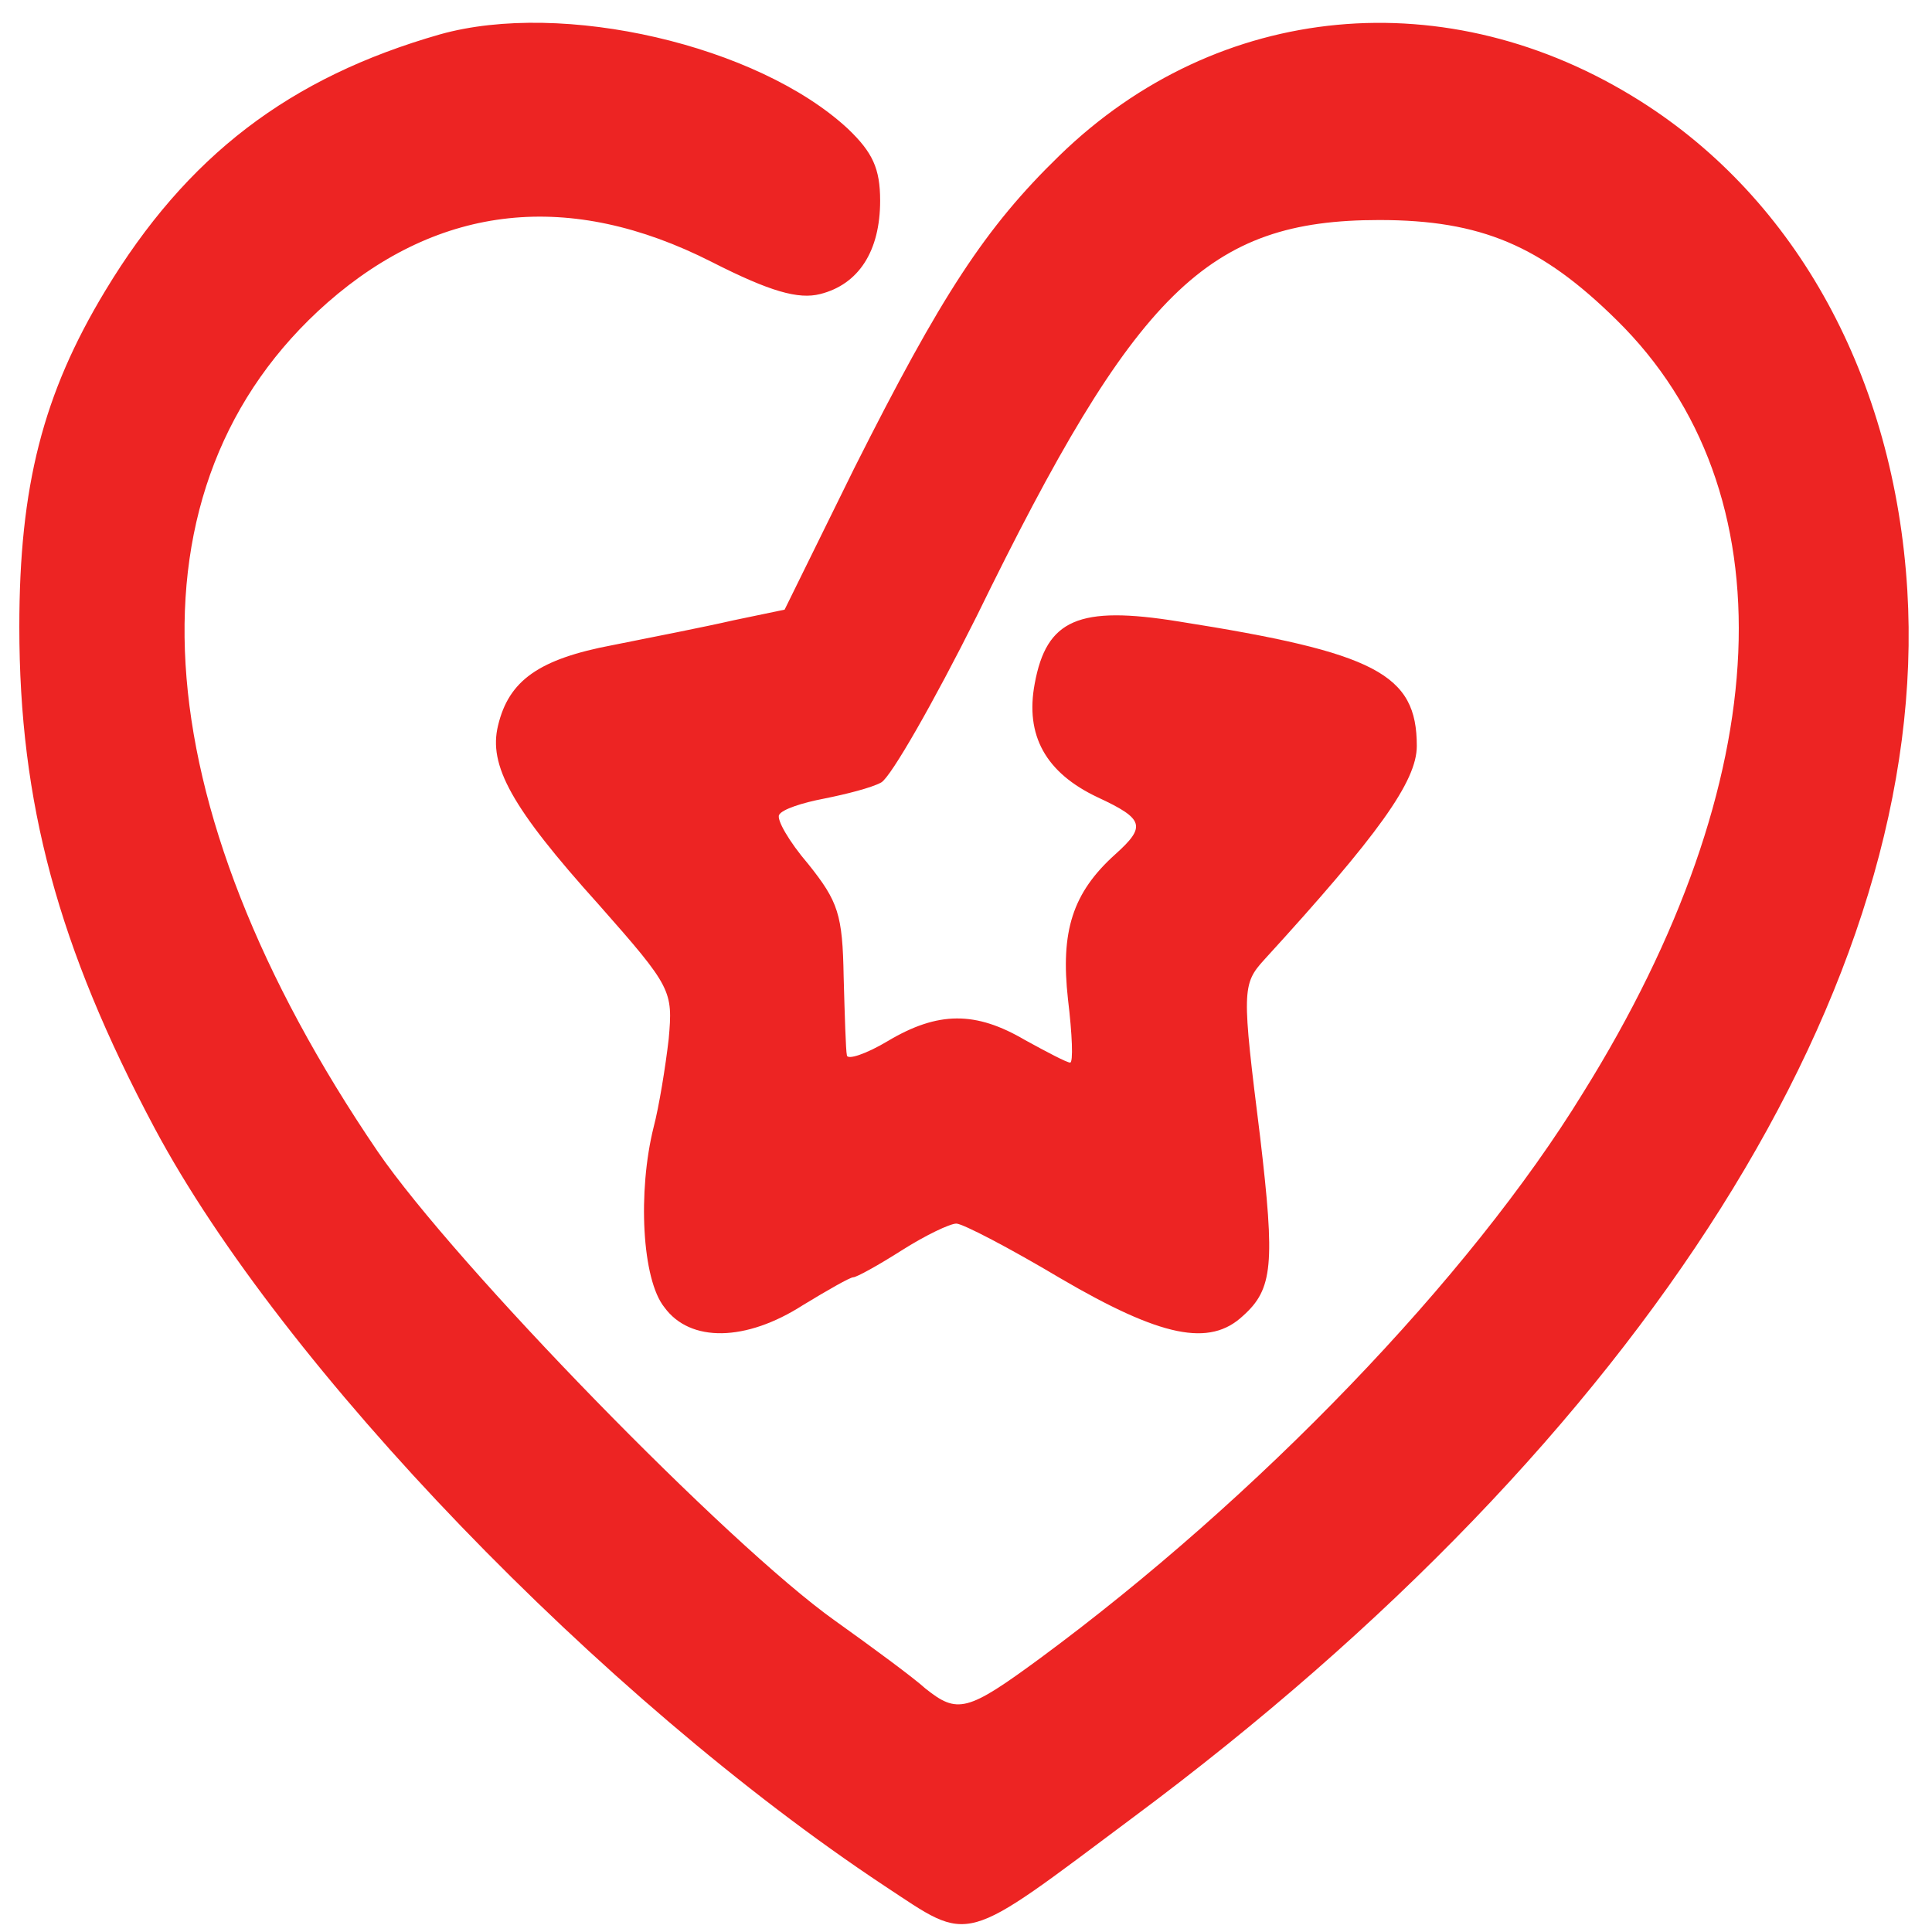 <svg version="1.0" xmlns="http://www.w3.org/2000/svg"
 width="180pt" height="180pt" viewBox="0 0 180 180"
 preserveAspectRatio="xMidYMid meet">

<g transform="translate(0,180) scale(0.1,-0.1)"
fill="#ed2423" stroke="none">
<path d="M410 1768 c-140 -40 -236 -113 -312 -239 -58 -96 -80 -182 -80 -313
0 -164 36 -298 126 -467 119 -223 416 -531 680 -706 82 -54 70 -57 232 64 476
354 743 778 721 1143 -12 198 -103 364 -249 456 -179 113 -393 93 -541 -51
-69 -67 -110 -130 -191 -291 l-65 -132 -48 -10 c-26 -6 -77 -16 -112 -23 -69
-13 -97 -33 -107 -75 -9 -37 12 -76 94 -167 68 -77 69 -80 65 -125 -3 -26 -9
-63 -14 -82 -15 -60 -11 -142 10 -168 24 -33 76 -32 129 2 23 14 44 26 47 26
3 0 23 11 45 25 22 14 45 25 51 25 6 0 50 -23 97 -51 94 -55 139 -64 170 -35
28 25 30 48 16 167 -17 136 -17 142 4 165 106 116 142 166 142 199 0 67 -38
87 -222 116 -93 15 -123 2 -134 -58 -9 -48 10 -83 59 -106 43 -20 45 -27 16
-53 -40 -36 -51 -72 -44 -135 4 -33 5 -59 2 -59 -3 0 -22 10 -42 21 -46 27
-81 27 -128 -1 -20 -12 -38 -18 -38 -13 -1 4 -2 37 -3 73 -1 58 -5 70 -33 105
-18 21 -30 42 -27 46 3 5 21 11 42 15 20 4 44 10 53 15 9 5 49 75 89 155 148
303 215 369 375 369 95 0 151 -24 221 -93 162 -159 151 -428 -31 -720 -106
-173 -304 -378 -506 -527 -68 -50 -77 -52 -107 -28 -11 10 -49 38 -84 63 -100
71 -354 332 -426 437 -222 326 -240 621 -47 791 105 92 226 105 358 38 55 -28
81 -35 101 -30 36 9 56 40 56 87 0 30 -7 45 -30 67 -84 78 -266 120 -380 88z"/>
</g>
</svg>
